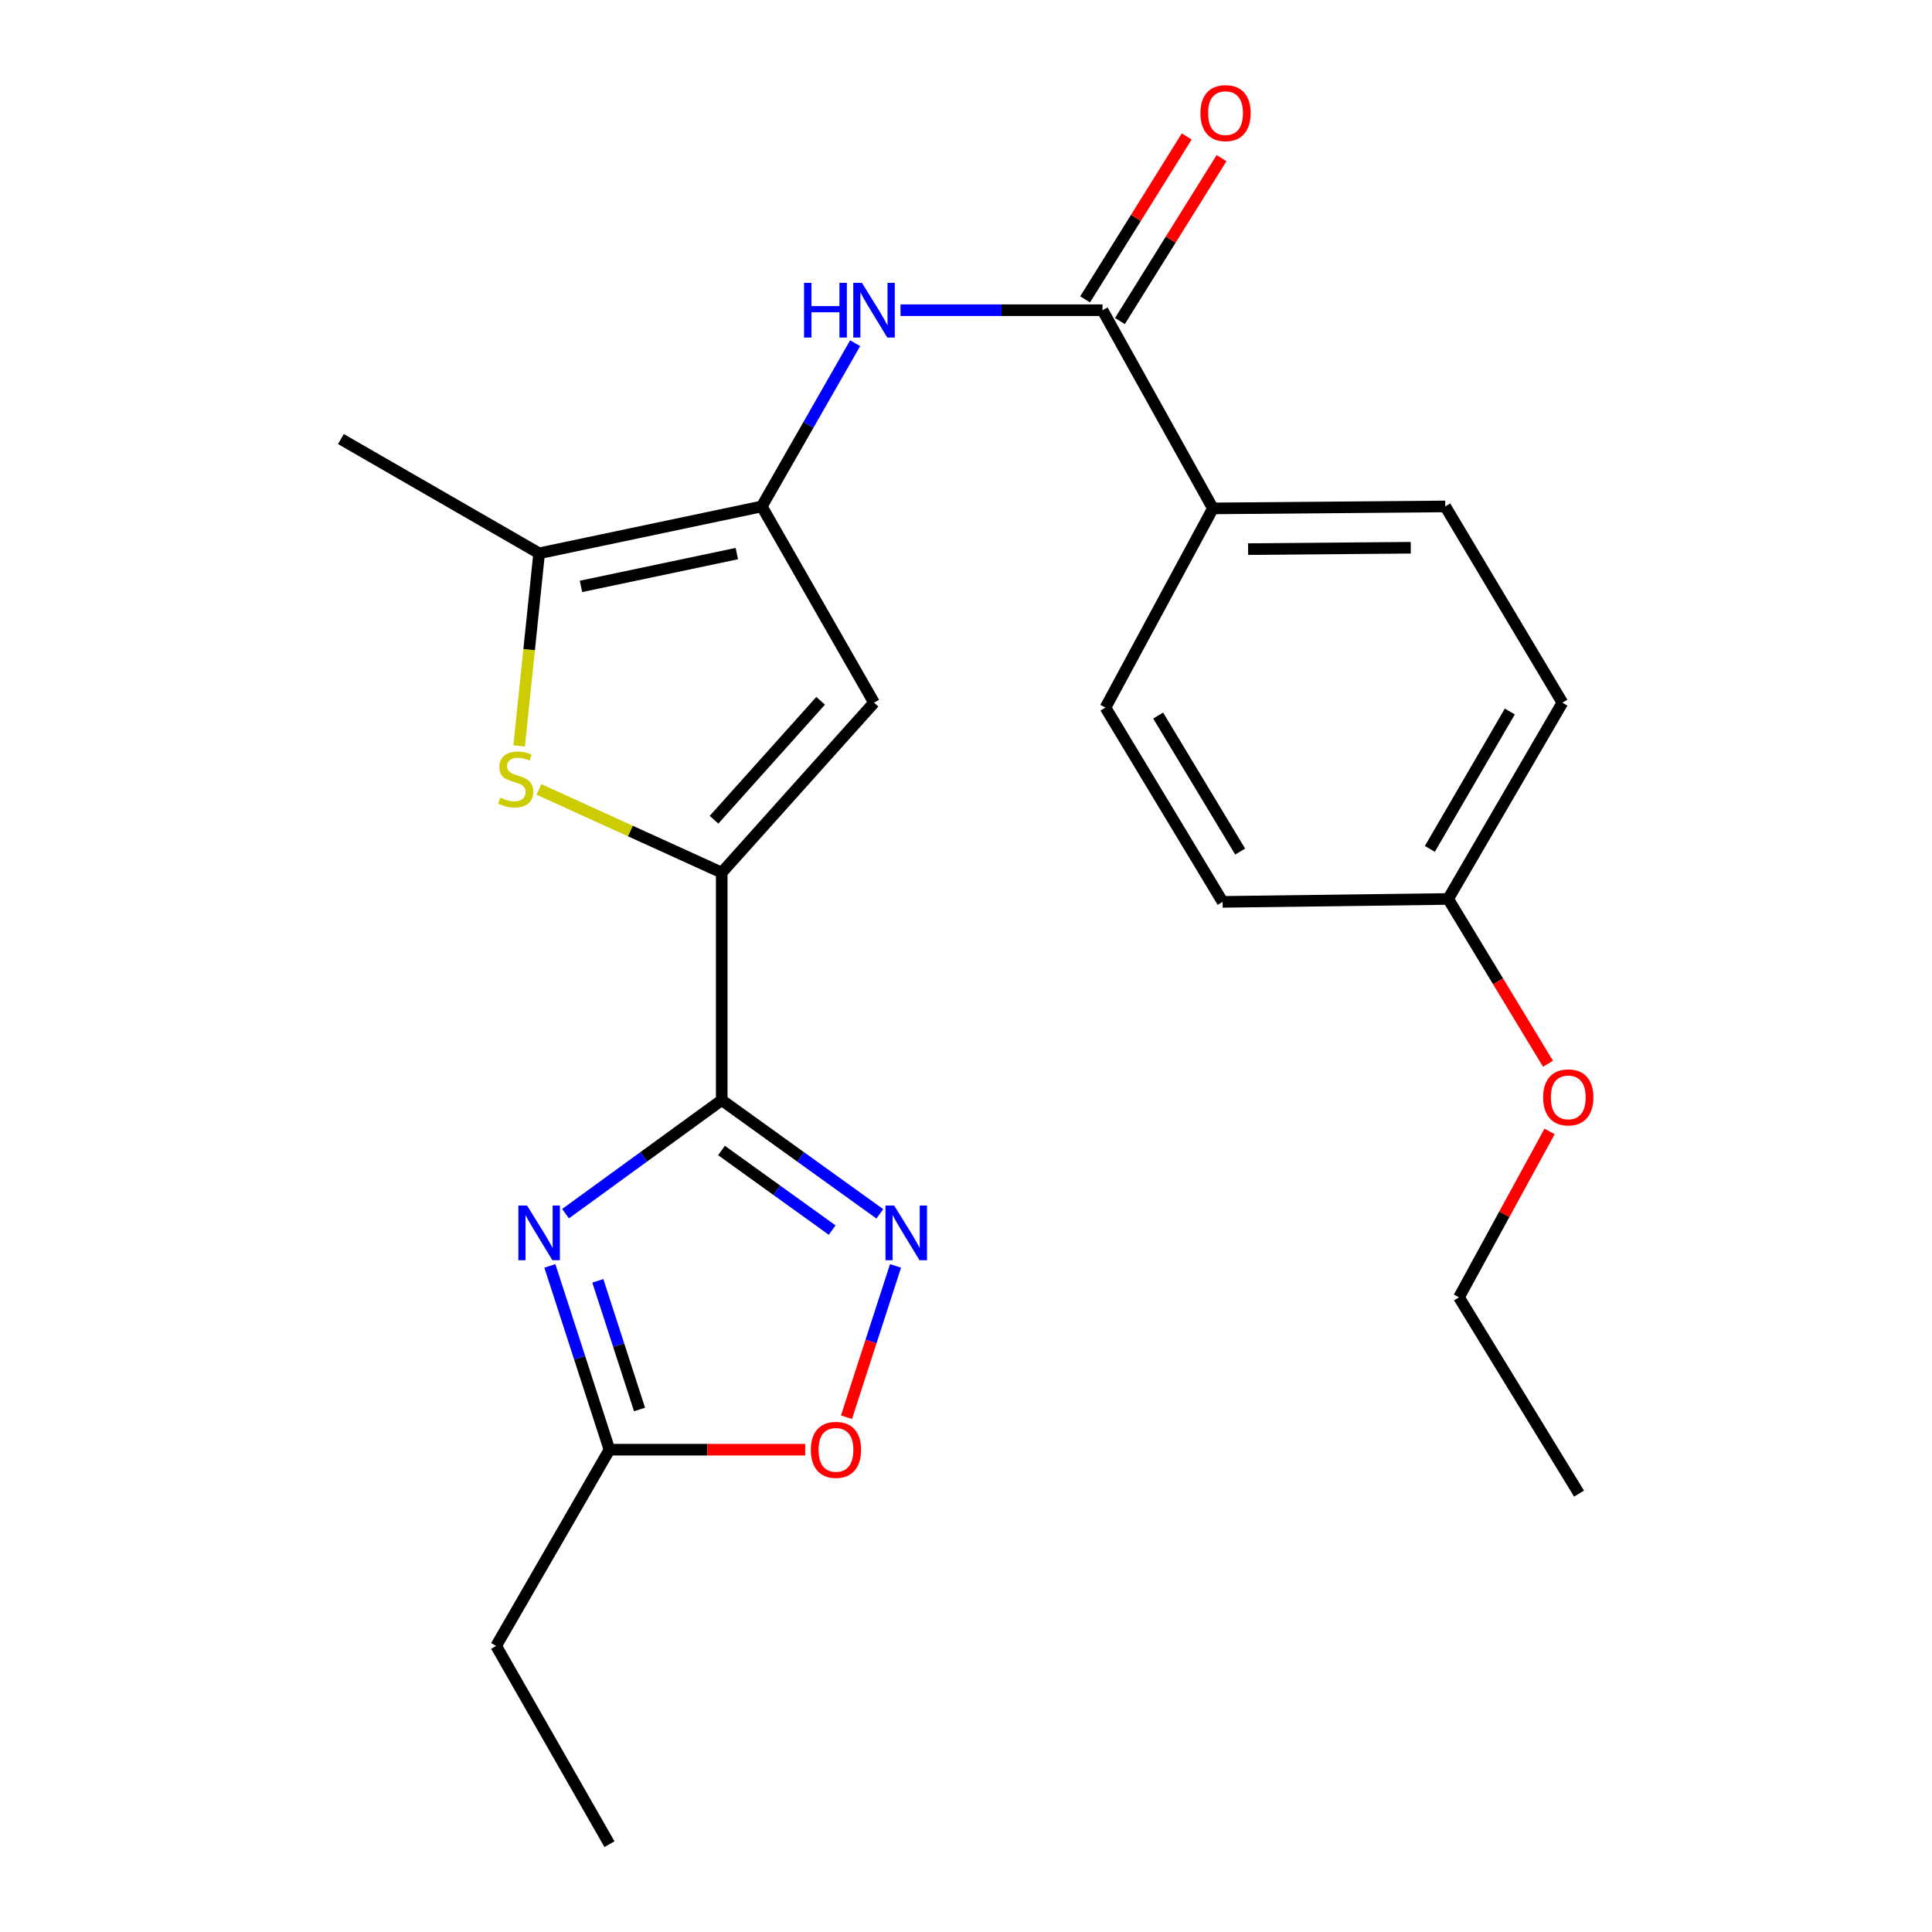 <?xml version='1.0' encoding='iso-8859-1'?>
<svg version='1.1' baseProfile='full'
              xmlns='http://www.w3.org/2000/svg'
                      xmlns:rdkit='http://www.rdkit.org/xml'
                      xmlns:xlink='http://www.w3.org/1999/xlink'
                  xml:space='preserve'
width='1000px' height='1000px' viewBox='0 0 1000 1000'>
<!-- END OF HEADER -->
<rect style='opacity:1.0;fill:#FFFFFF;stroke:none' width='1000' height='1000' x='0' y='0'> </rect>
<path class='bond-0' d='M 373.565,569.428 L 373.565,451.654' style='fill:none;fill-rule:evenodd;stroke:#000000;stroke-width:6px;stroke-linecap:butt;stroke-linejoin:miter;stroke-opacity:1' />
<path class='bond-1' d='M 373.565,569.428 L 333.143,598.812' style='fill:none;fill-rule:evenodd;stroke:#000000;stroke-width:6px;stroke-linecap:butt;stroke-linejoin:miter;stroke-opacity:1' />
<path class='bond-1' d='M 333.143,598.812 L 292.721,628.197' style='fill:none;fill-rule:evenodd;stroke:#0000FF;stroke-width:6px;stroke-linecap:butt;stroke-linejoin:miter;stroke-opacity:1' />
<path class='bond-5' d='M 373.565,569.428 L 414.477,598.857' style='fill:none;fill-rule:evenodd;stroke:#000000;stroke-width:6px;stroke-linecap:butt;stroke-linejoin:miter;stroke-opacity:1' />
<path class='bond-5' d='M 414.477,598.857 L 455.39,628.286' style='fill:none;fill-rule:evenodd;stroke:#0000FF;stroke-width:6px;stroke-linecap:butt;stroke-linejoin:miter;stroke-opacity:1' />
<path class='bond-5' d='M 373.442,595.491 L 402.081,616.091' style='fill:none;fill-rule:evenodd;stroke:#000000;stroke-width:6px;stroke-linecap:butt;stroke-linejoin:miter;stroke-opacity:1' />
<path class='bond-5' d='M 402.081,616.091 L 430.72,636.691' style='fill:none;fill-rule:evenodd;stroke:#0000FF;stroke-width:6px;stroke-linecap:butt;stroke-linejoin:miter;stroke-opacity:1' />
<path class='bond-3' d='M 373.565,451.654 L 326.255,430.127' style='fill:none;fill-rule:evenodd;stroke:#000000;stroke-width:6px;stroke-linecap:butt;stroke-linejoin:miter;stroke-opacity:1' />
<path class='bond-3' d='M 326.255,430.127 L 278.945,408.599' style='fill:none;fill-rule:evenodd;stroke:#CCCC00;stroke-width:6px;stroke-linecap:butt;stroke-linejoin:miter;stroke-opacity:1' />
<path class='bond-4' d='M 373.565,451.654 L 452.395,363.707' style='fill:none;fill-rule:evenodd;stroke:#000000;stroke-width:6px;stroke-linecap:butt;stroke-linejoin:miter;stroke-opacity:1' />
<path class='bond-4' d='M 369.581,424.293 L 424.762,362.73' style='fill:none;fill-rule:evenodd;stroke:#000000;stroke-width:6px;stroke-linecap:butt;stroke-linejoin:miter;stroke-opacity:1' />
<path class='bond-9' d='M 284.609,655.237 L 300.032,702.798' style='fill:none;fill-rule:evenodd;stroke:#0000FF;stroke-width:6px;stroke-linecap:butt;stroke-linejoin:miter;stroke-opacity:1' />
<path class='bond-9' d='M 300.032,702.798 L 315.456,750.358' style='fill:none;fill-rule:evenodd;stroke:#000000;stroke-width:6px;stroke-linecap:butt;stroke-linejoin:miter;stroke-opacity:1' />
<path class='bond-9' d='M 309.43,662.957 L 320.226,696.249' style='fill:none;fill-rule:evenodd;stroke:#0000FF;stroke-width:6px;stroke-linecap:butt;stroke-linejoin:miter;stroke-opacity:1' />
<path class='bond-9' d='M 320.226,696.249 L 331.023,729.541' style='fill:none;fill-rule:evenodd;stroke:#000000;stroke-width:6px;stroke-linecap:butt;stroke-linejoin:miter;stroke-opacity:1' />
<path class='bond-2' d='M 394.298,262.127 L 452.395,363.707' style='fill:none;fill-rule:evenodd;stroke:#000000;stroke-width:6px;stroke-linecap:butt;stroke-linejoin:miter;stroke-opacity:1' />
<path class='bond-7' d='M 394.298,262.127 L 418.46,219.885' style='fill:none;fill-rule:evenodd;stroke:#000000;stroke-width:6px;stroke-linecap:butt;stroke-linejoin:miter;stroke-opacity:1' />
<path class='bond-7' d='M 418.46,219.885 L 442.622,177.643' style='fill:none;fill-rule:evenodd;stroke:#0000FF;stroke-width:6px;stroke-linecap:butt;stroke-linejoin:miter;stroke-opacity:1' />
<path class='bond-25' d='M 394.298,262.127 L 279.06,286.387' style='fill:none;fill-rule:evenodd;stroke:#000000;stroke-width:6px;stroke-linecap:butt;stroke-linejoin:miter;stroke-opacity:1' />
<path class='bond-25' d='M 381.386,286.539 L 300.719,303.521' style='fill:none;fill-rule:evenodd;stroke:#000000;stroke-width:6px;stroke-linecap:butt;stroke-linejoin:miter;stroke-opacity:1' />
<path class='bond-6' d='M 268.707,386.08 L 273.884,336.233' style='fill:none;fill-rule:evenodd;stroke:#CCCC00;stroke-width:6px;stroke-linecap:butt;stroke-linejoin:miter;stroke-opacity:1' />
<path class='bond-6' d='M 273.884,336.233 L 279.06,286.387' style='fill:none;fill-rule:evenodd;stroke:#000000;stroke-width:6px;stroke-linecap:butt;stroke-linejoin:miter;stroke-opacity:1' />
<path class='bond-10' d='M 463.525,655.237 L 450.832,694.388' style='fill:none;fill-rule:evenodd;stroke:#0000FF;stroke-width:6px;stroke-linecap:butt;stroke-linejoin:miter;stroke-opacity:1' />
<path class='bond-10' d='M 450.832,694.388 L 438.14,733.538' style='fill:none;fill-rule:evenodd;stroke:#FF0000;stroke-width:6px;stroke-linecap:butt;stroke-linejoin:miter;stroke-opacity:1' />
<path class='bond-18' d='M 279.06,286.387 L 176.453,227.252' style='fill:none;fill-rule:evenodd;stroke:#000000;stroke-width:6px;stroke-linecap:butt;stroke-linejoin:miter;stroke-opacity:1' />
<path class='bond-8' d='M 466.092,160.558 L 518.378,160.558' style='fill:none;fill-rule:evenodd;stroke:#0000FF;stroke-width:6px;stroke-linecap:butt;stroke-linejoin:miter;stroke-opacity:1' />
<path class='bond-8' d='M 518.378,160.558 L 570.664,160.558' style='fill:none;fill-rule:evenodd;stroke:#000000;stroke-width:6px;stroke-linecap:butt;stroke-linejoin:miter;stroke-opacity:1' />
<path class='bond-11' d='M 570.664,160.558 L 627.793,263.153' style='fill:none;fill-rule:evenodd;stroke:#000000;stroke-width:6px;stroke-linecap:butt;stroke-linejoin:miter;stroke-opacity:1' />
<path class='bond-12' d='M 579.67,166.175 L 605.966,124.015' style='fill:none;fill-rule:evenodd;stroke:#000000;stroke-width:6px;stroke-linecap:butt;stroke-linejoin:miter;stroke-opacity:1' />
<path class='bond-12' d='M 605.966,124.015 L 632.263,81.856' style='fill:none;fill-rule:evenodd;stroke:#FF0000;stroke-width:6px;stroke-linecap:butt;stroke-linejoin:miter;stroke-opacity:1' />
<path class='bond-12' d='M 561.658,154.94 L 587.954,112.781' style='fill:none;fill-rule:evenodd;stroke:#000000;stroke-width:6px;stroke-linecap:butt;stroke-linejoin:miter;stroke-opacity:1' />
<path class='bond-12' d='M 587.954,112.781 L 614.25,70.621' style='fill:none;fill-rule:evenodd;stroke:#FF0000;stroke-width:6px;stroke-linecap:butt;stroke-linejoin:miter;stroke-opacity:1' />
<path class='bond-20' d='M 315.456,750.358 L 256.805,851.927' style='fill:none;fill-rule:evenodd;stroke:#000000;stroke-width:6px;stroke-linecap:butt;stroke-linejoin:miter;stroke-opacity:1' />
<path class='bond-24' d='M 315.456,750.358 L 366.106,750.358' style='fill:none;fill-rule:evenodd;stroke:#000000;stroke-width:6px;stroke-linecap:butt;stroke-linejoin:miter;stroke-opacity:1' />
<path class='bond-24' d='M 366.106,750.358 L 416.756,750.358' style='fill:none;fill-rule:evenodd;stroke:#FF0000;stroke-width:6px;stroke-linecap:butt;stroke-linejoin:miter;stroke-opacity:1' />
<path class='bond-13' d='M 627.793,263.153 L 748.067,262.127' style='fill:none;fill-rule:evenodd;stroke:#000000;stroke-width:6px;stroke-linecap:butt;stroke-linejoin:miter;stroke-opacity:1' />
<path class='bond-13' d='M 646.016,284.227 L 730.207,283.509' style='fill:none;fill-rule:evenodd;stroke:#000000;stroke-width:6px;stroke-linecap:butt;stroke-linejoin:miter;stroke-opacity:1' />
<path class='bond-14' d='M 627.793,263.153 L 572.185,366.255' style='fill:none;fill-rule:evenodd;stroke:#000000;stroke-width:6px;stroke-linecap:butt;stroke-linejoin:miter;stroke-opacity:1' />
<path class='bond-17' d='M 748.067,262.127 L 808.7,363.707' style='fill:none;fill-rule:evenodd;stroke:#000000;stroke-width:6px;stroke-linecap:butt;stroke-linejoin:miter;stroke-opacity:1' />
<path class='bond-16' d='M 572.185,366.255 L 632.818,466.81' style='fill:none;fill-rule:evenodd;stroke:#000000;stroke-width:6px;stroke-linecap:butt;stroke-linejoin:miter;stroke-opacity:1' />
<path class='bond-16' d='M 599.46,370.376 L 641.903,440.764' style='fill:none;fill-rule:evenodd;stroke:#000000;stroke-width:6px;stroke-linecap:butt;stroke-linejoin:miter;stroke-opacity:1' />
<path class='bond-15' d='M 749.565,465.3 L 632.818,466.81' style='fill:none;fill-rule:evenodd;stroke:#000000;stroke-width:6px;stroke-linecap:butt;stroke-linejoin:miter;stroke-opacity:1' />
<path class='bond-19' d='M 749.565,465.3 L 775.402,507.949' style='fill:none;fill-rule:evenodd;stroke:#000000;stroke-width:6px;stroke-linecap:butt;stroke-linejoin:miter;stroke-opacity:1' />
<path class='bond-19' d='M 775.402,507.949 L 801.239,550.599' style='fill:none;fill-rule:evenodd;stroke:#FF0000;stroke-width:6px;stroke-linecap:butt;stroke-linejoin:miter;stroke-opacity:1' />
<path class='bond-26' d='M 749.565,465.3 L 808.7,363.707' style='fill:none;fill-rule:evenodd;stroke:#000000;stroke-width:6px;stroke-linecap:butt;stroke-linejoin:miter;stroke-opacity:1' />
<path class='bond-26' d='M 740.088,439.382 L 781.482,368.267' style='fill:none;fill-rule:evenodd;stroke:#000000;stroke-width:6px;stroke-linecap:butt;stroke-linejoin:miter;stroke-opacity:1' />
<path class='bond-21' d='M 802.057,585.629 L 778.606,628.561' style='fill:none;fill-rule:evenodd;stroke:#FF0000;stroke-width:6px;stroke-linecap:butt;stroke-linejoin:miter;stroke-opacity:1' />
<path class='bond-21' d='M 778.606,628.561 L 755.156,671.492' style='fill:none;fill-rule:evenodd;stroke:#000000;stroke-width:6px;stroke-linecap:butt;stroke-linejoin:miter;stroke-opacity:1' />
<path class='bond-22' d='M 256.805,851.927 L 315.456,954.545' style='fill:none;fill-rule:evenodd;stroke:#000000;stroke-width:6px;stroke-linecap:butt;stroke-linejoin:miter;stroke-opacity:1' />
<path class='bond-23' d='M 755.156,671.492 L 817.309,773.085' style='fill:none;fill-rule:evenodd;stroke:#000000;stroke-width:6px;stroke-linecap:butt;stroke-linejoin:miter;stroke-opacity:1' />
<path  class='atom-2' d='M 272.8 623.967
L 282.08 638.967
Q 283 640.447, 284.48 643.127
Q 285.96 645.807, 286.04 645.967
L 286.04 623.967
L 289.8 623.967
L 289.8 652.287
L 285.92 652.287
L 275.96 635.887
Q 274.8 633.967, 273.56 631.767
Q 272.36 629.567, 272 628.887
L 272 652.287
L 268.32 652.287
L 268.32 623.967
L 272.8 623.967
' fill='#0000FF'/>
<path  class='atom-4' d='M 258.936 412.854
Q 259.256 412.974, 260.576 413.534
Q 261.896 414.094, 263.336 414.454
Q 264.816 414.774, 266.256 414.774
Q 268.936 414.774, 270.496 413.494
Q 272.056 412.174, 272.056 409.894
Q 272.056 408.334, 271.256 407.374
Q 270.496 406.414, 269.296 405.894
Q 268.096 405.374, 266.096 404.774
Q 263.576 404.014, 262.056 403.294
Q 260.576 402.574, 259.496 401.054
Q 258.456 399.534, 258.456 396.974
Q 258.456 393.414, 260.856 391.214
Q 263.296 389.014, 268.096 389.014
Q 271.376 389.014, 275.096 390.574
L 274.176 393.654
Q 270.776 392.254, 268.216 392.254
Q 265.456 392.254, 263.936 393.414
Q 262.416 394.534, 262.456 396.494
Q 262.456 398.014, 263.216 398.934
Q 264.016 399.854, 265.136 400.374
Q 266.296 400.894, 268.216 401.494
Q 270.776 402.294, 272.296 403.094
Q 273.816 403.894, 274.896 405.534
Q 276.016 407.134, 276.016 409.894
Q 276.016 413.814, 273.376 415.934
Q 270.776 418.014, 266.416 418.014
Q 263.896 418.014, 261.976 417.454
Q 260.096 416.934, 257.856 416.014
L 258.936 412.854
' fill='#CCCC00'/>
<path  class='atom-6' d='M 462.811 623.967
L 472.091 638.967
Q 473.011 640.447, 474.491 643.127
Q 475.971 645.807, 476.051 645.967
L 476.051 623.967
L 479.811 623.967
L 479.811 652.287
L 475.931 652.287
L 465.971 635.887
Q 464.811 633.967, 463.571 631.767
Q 462.371 629.567, 462.011 628.887
L 462.011 652.287
L 458.331 652.287
L 458.331 623.967
L 462.811 623.967
' fill='#0000FF'/>
<path  class='atom-8' d='M 416.175 146.398
L 420.015 146.398
L 420.015 158.438
L 434.495 158.438
L 434.495 146.398
L 438.335 146.398
L 438.335 174.718
L 434.495 174.718
L 434.495 161.638
L 420.015 161.638
L 420.015 174.718
L 416.175 174.718
L 416.175 146.398
' fill='#0000FF'/>
<path  class='atom-8' d='M 446.135 146.398
L 455.415 161.398
Q 456.335 162.878, 457.815 165.558
Q 459.295 168.238, 459.375 168.398
L 459.375 146.398
L 463.135 146.398
L 463.135 174.718
L 459.255 174.718
L 449.295 158.318
Q 448.135 156.398, 446.895 154.198
Q 445.695 151.998, 445.335 151.318
L 445.335 174.718
L 441.655 174.718
L 441.655 146.398
L 446.135 146.398
' fill='#0000FF'/>
<path  class='atom-11' d='M 419.687 750.438
Q 419.687 743.638, 423.047 739.838
Q 426.407 736.038, 432.687 736.038
Q 438.967 736.038, 442.327 739.838
Q 445.687 743.638, 445.687 750.438
Q 445.687 757.318, 442.287 761.238
Q 438.887 765.118, 432.687 765.118
Q 426.447 765.118, 423.047 761.238
Q 419.687 757.358, 419.687 750.438
M 432.687 761.918
Q 437.007 761.918, 439.327 759.038
Q 441.687 756.118, 441.687 750.438
Q 441.687 744.878, 439.327 742.078
Q 437.007 739.238, 432.687 739.238
Q 428.367 739.238, 426.007 742.038
Q 423.687 744.838, 423.687 750.438
Q 423.687 756.158, 426.007 759.038
Q 428.367 761.918, 432.687 761.918
' fill='#FF0000'/>
<path  class='atom-13' d='M 621.339 58.55
Q 621.339 51.75, 624.699 47.95
Q 628.059 44.15, 634.339 44.15
Q 640.619 44.15, 643.979 47.95
Q 647.339 51.75, 647.339 58.55
Q 647.339 65.43, 643.939 69.35
Q 640.539 73.23, 634.339 73.23
Q 628.099 73.23, 624.699 69.35
Q 621.339 65.47, 621.339 58.55
M 634.339 70.03
Q 638.659 70.03, 640.979 67.15
Q 643.339 64.23, 643.339 58.55
Q 643.339 52.99, 640.979 50.19
Q 638.659 47.35, 634.339 47.35
Q 630.019 47.35, 627.659 50.15
Q 625.339 52.95, 625.339 58.55
Q 625.339 64.27, 627.659 67.15
Q 630.019 70.03, 634.339 70.03
' fill='#FF0000'/>
<path  class='atom-20' d='M 798.731 567.999
Q 798.731 561.199, 802.091 557.399
Q 805.451 553.599, 811.731 553.599
Q 818.011 553.599, 821.371 557.399
Q 824.731 561.199, 824.731 567.999
Q 824.731 574.879, 821.331 578.799
Q 817.931 582.679, 811.731 582.679
Q 805.491 582.679, 802.091 578.799
Q 798.731 574.919, 798.731 567.999
M 811.731 579.479
Q 816.051 579.479, 818.371 576.599
Q 820.731 573.679, 820.731 567.999
Q 820.731 562.439, 818.371 559.639
Q 816.051 556.799, 811.731 556.799
Q 807.411 556.799, 805.051 559.599
Q 802.731 562.399, 802.731 567.999
Q 802.731 573.719, 805.051 576.599
Q 807.411 579.479, 811.731 579.479
' fill='#FF0000'/>
</svg>

